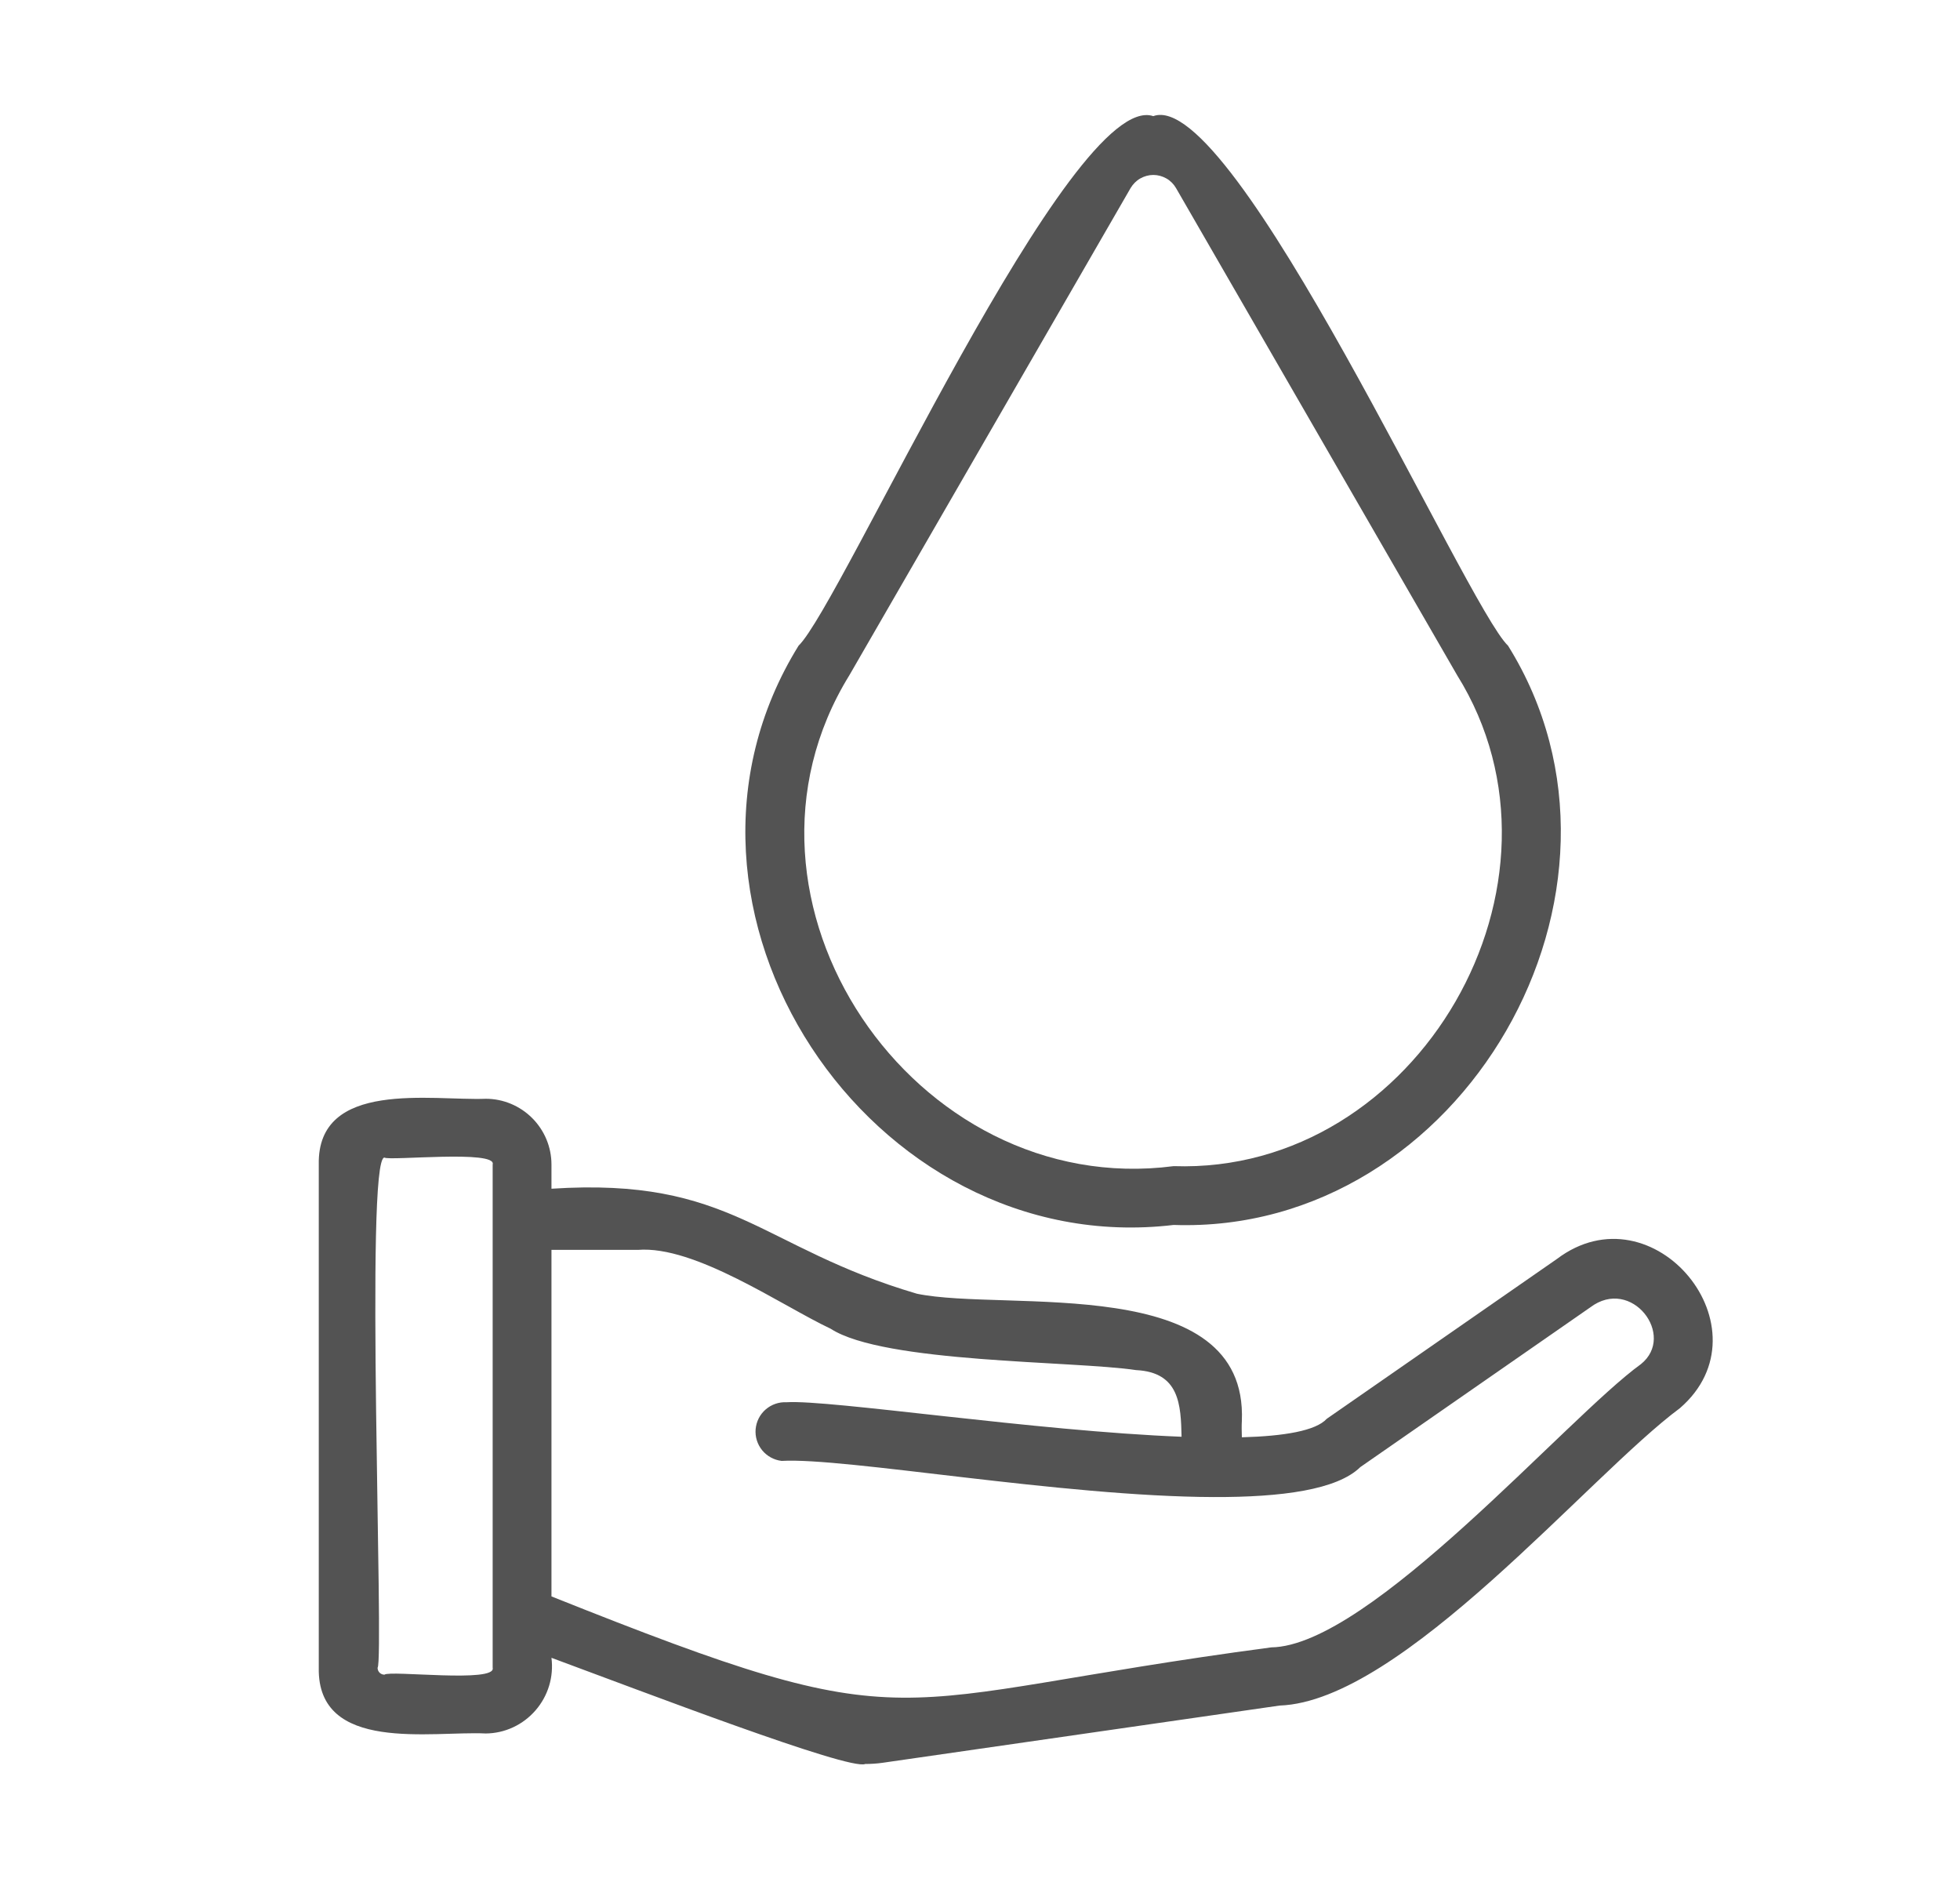 <svg width="25" height="24" viewBox="0 0 25 24" fill="none" xmlns="http://www.w3.org/2000/svg">
<path d="M19.857 16.056L16.923 18.093C16.783 18.246 16.382 18.314 15.84 18.329C15.838 18.252 15.836 18.179 15.84 18.121C15.919 16.213 12.832 16.733 11.695 16.498C9.687 15.907 9.34 15.009 7.034 15.159V14.85C7.034 14.628 6.945 14.415 6.788 14.258C6.631 14.101 6.418 14.012 6.196 14.012C5.513 14.039 4.045 13.763 4.066 14.85L4.066 21.268C4.045 22.361 5.512 22.072 6.196 22.106C6.317 22.105 6.436 22.078 6.545 22.027C6.655 21.976 6.752 21.902 6.831 21.811C6.91 21.72 6.969 21.613 7.004 21.498C7.039 21.382 7.049 21.261 7.034 21.141C8.183 21.565 10.831 22.582 11.036 22.495C11.112 22.495 11.188 22.49 11.263 22.479L16.321 21.75C17.886 21.696 20.265 18.818 21.428 17.957C22.589 16.951 21.09 15.124 19.857 16.056ZM4.904 21.356C4.881 21.356 4.858 21.347 4.842 21.331C4.825 21.314 4.816 21.292 4.816 21.268C4.901 21.175 4.651 14.751 4.904 14.762C4.964 14.806 6.341 14.661 6.284 14.85L6.284 21.268C6.336 21.466 4.97 21.297 4.904 21.356ZM20.93 17.396C19.987 18.076 17.476 20.992 16.214 21.008C11.14 21.682 11.796 22.261 7.034 20.358V15.939H8.135C8.866 15.88 9.966 16.648 10.596 16.945C11.275 17.385 13.699 17.353 14.49 17.472C15.046 17.499 15.062 17.916 15.071 18.322C13.211 18.25 10.583 17.847 10.033 17.882C9.935 17.877 9.84 17.91 9.766 17.974C9.692 18.038 9.647 18.128 9.638 18.226C9.63 18.323 9.66 18.419 9.722 18.495C9.784 18.57 9.873 18.619 9.97 18.63C10.782 18.584 13.543 19.085 15.478 19.091C16.349 19.094 17.057 18.998 17.351 18.709L20.284 16.672C20.81 16.275 21.384 17.033 20.93 17.396Z" fill="#535353"/>
<path d="M14.97 15.621C18.647 15.747 21.182 11.355 19.235 8.234C18.709 7.738 15.742 1.103 14.71 1.481C13.664 1.129 10.726 7.714 10.186 8.234C8.112 11.581 11.098 16.081 14.97 15.621ZM10.835 8.609L14.421 2.398C14.451 2.348 14.493 2.305 14.544 2.276C14.595 2.247 14.652 2.231 14.711 2.231C14.769 2.231 14.827 2.247 14.878 2.276C14.929 2.305 14.971 2.348 15 2.398L18.585 8.609C20.236 11.255 18.086 14.977 14.97 14.871C11.659 15.303 9.058 11.485 10.835 8.609Z" fill="#535353"/>
</svg>
